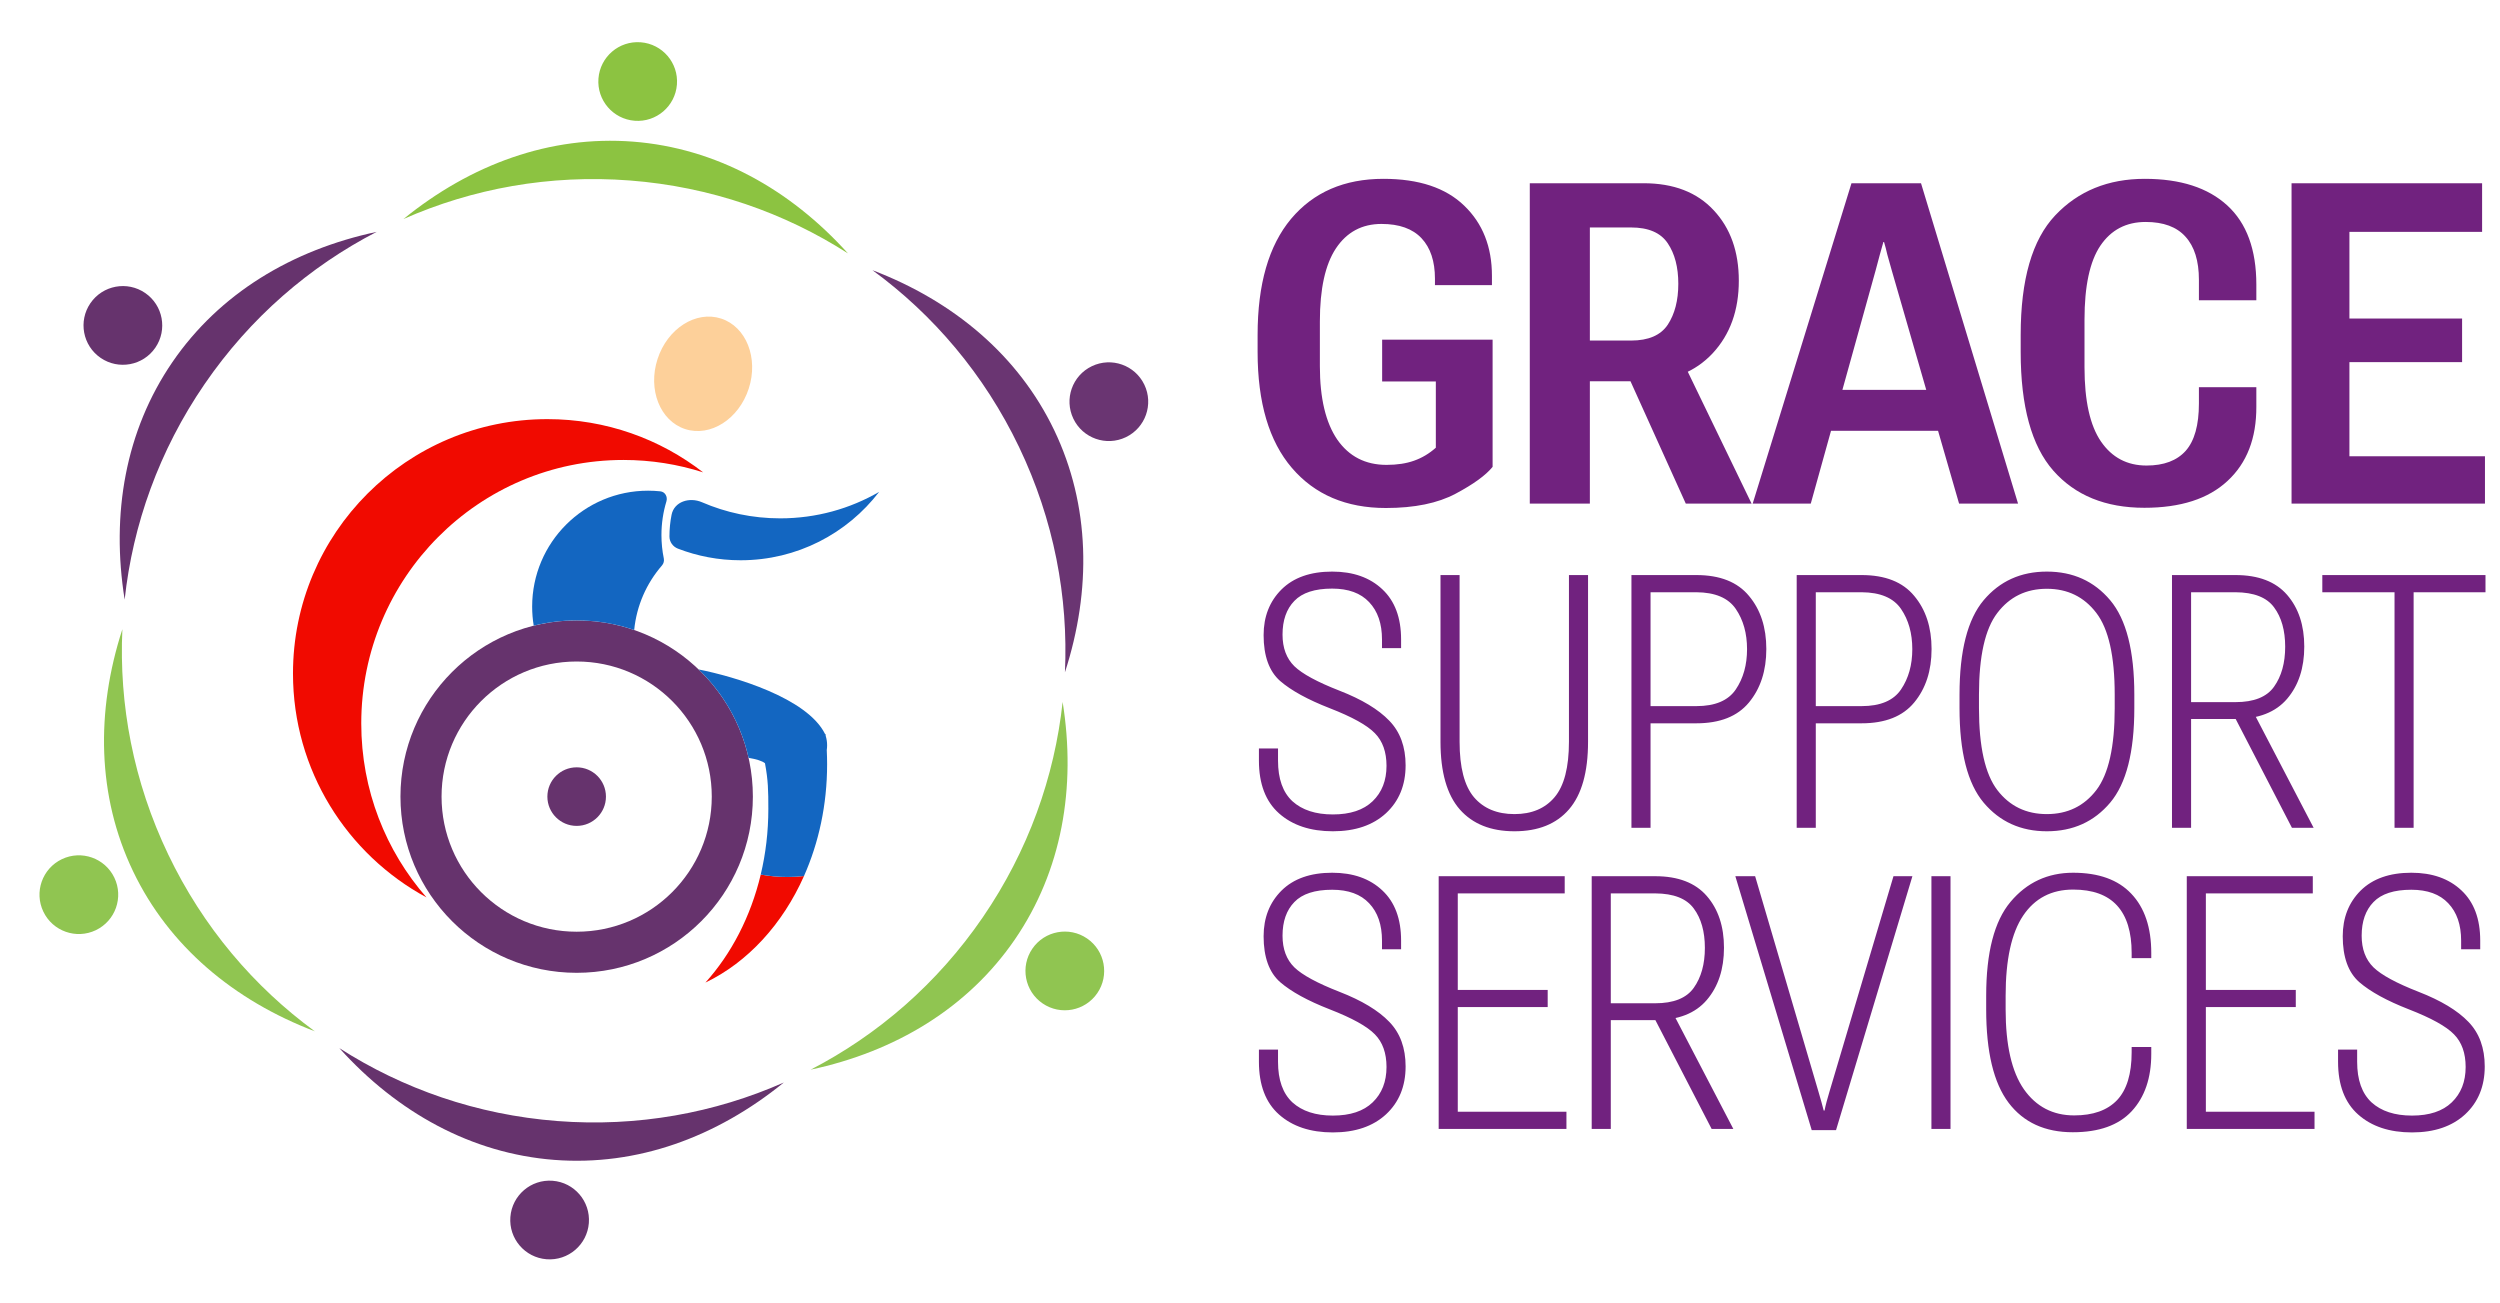 <svg width="1518" height="791" viewBox="0 0 1518 791" fill="none" xmlns="http://www.w3.org/2000/svg">
<path d="M382.553 109.594C431.362 113.369 476.364 129.169 514.878 153.865C479.632 114.77 434.695 89.895 384.378 86.003C334.061 82.111 285.834 99.779 244.995 132.989C286.848 114.51 333.744 105.818 382.553 109.594Z" fill="#8CC341"/>
<circle cx="387.204" cy="49.498" r="23.897" transform="rotate(4.423 387.204 49.498)" fill="#8CC341"/>
<path d="M338.374 680.693C387.183 684.469 434.079 675.777 475.932 657.298C435.094 690.508 386.866 708.176 336.549 704.284C286.232 700.392 241.295 675.517 206.049 636.422C244.563 661.118 289.564 676.918 338.374 680.693Z" fill="#66336D"/>
<circle cx="333.725" cy="740.79" r="23.897" transform="rotate(4.423 333.725 740.79)" fill="#66336D"/>
<path d="M124.21 233.242C96.536 273.624 80.615 318.583 75.692 364.069C67.351 312.096 76.163 261.496 104.692 219.866C133.221 178.236 177.232 151.757 228.712 140.78C188.069 161.787 151.884 192.859 124.21 233.242Z" fill="#66336D"/>
<circle cx="74.615" cy="197.6" r="23.897" transform="rotate(-55.577 74.615 197.6)" fill="#66336D"/>
<path d="M596.713 557.045C569.039 597.428 532.855 628.5 492.211 649.506C543.691 638.53 587.702 612.051 616.231 570.421C644.761 528.791 653.573 478.191 645.232 426.218C640.308 471.704 624.387 516.663 596.713 557.045Z" fill="#90C551"/>
<circle cx="646.556" cy="589.552" r="23.897" transform="rotate(-55.577 646.556 589.552)" fill="#90C551"/>
<path d="M618.802 271.496C639.937 315.654 648.754 362.527 646.625 408.228C662.859 358.157 661.933 306.803 640.145 261.281C618.357 215.759 578.942 182.828 529.762 164.065C566.692 191.072 597.667 227.339 618.802 271.496Z" fill="#6A3572"/>
<circle cx="673.297" cy="243.907" r="23.897" transform="rotate(64.423 673.297 243.907)" fill="#6A3572"/>
<path d="M102.129 518.79C123.264 562.947 154.24 599.215 191.17 626.221C141.99 607.459 102.575 574.527 80.787 529.005C58.999 483.483 58.073 432.129 74.307 382.058C72.177 427.759 80.994 474.632 102.129 518.79Z" fill="#90C551"/>
<circle cx="47.881" cy="543.247" r="23.897" transform="rotate(64.423 47.881 543.247)" fill="#90C551"/>
<path d="M457.143 483.702C457.143 542.792 409.241 590.693 350.151 590.693C291.061 590.693 243.159 542.792 243.159 483.702C243.159 424.612 291.061 376.71 350.151 376.71C409.241 376.71 457.143 424.612 457.143 483.702ZM268.114 483.702C268.114 529.009 304.843 565.738 350.151 565.738C395.458 565.738 432.187 529.009 432.187 483.702C432.187 438.394 395.458 401.665 350.151 401.665C304.843 401.665 268.114 438.394 268.114 483.702Z" fill="#66336D"/>
<circle cx="350.151" cy="483.701" r="17.782" fill="#66336D"/>
<path fill-rule="evenodd" clip-rule="evenodd" d="M258.96 544.915C234.307 516.735 219.357 479.771 219.357 439.296C219.357 350.927 290.626 279.289 378.542 279.289C395.421 279.289 411.687 281.93 426.952 286.823C400.818 266.557 368.005 254.494 332.374 254.494C247.061 254.494 177.9 323.654 177.9 408.967C177.9 467.708 210.688 518.792 258.96 544.915Z" fill="#F10A00"/>
<ellipse cx="426.95" cy="226.981" rx="29.107" ry="35.283" transform="rotate(18 426.95 226.981)" fill="#FDD09A"/>
<path d="M473.774 314.743C495.648 314.743 516.155 308.892 533.815 298.668C514.461 323.913 483.995 340.191 449.727 340.191C436.3 340.191 423.455 337.691 411.635 333.132C408.56 331.946 406.487 329.036 406.487 325.741V325.741C406.487 321.24 406.931 316.844 407.776 312.592C409.382 304.516 418.671 301.693 426.229 304.958C440.808 311.254 456.884 314.743 473.774 314.743Z" fill="#1366C1"/>
<path d="M404.655 304.413C405.496 301.641 403.844 298.638 400.963 298.335C398.516 298.078 396.033 297.946 393.518 297.946C354.639 297.946 323.122 329.464 323.122 368.342C323.122 372.283 323.446 376.148 324.068 379.913C332.418 377.821 341.157 376.71 350.155 376.71C362.384 376.71 374.134 378.762 385.08 382.54C386.536 367.622 392.649 354.07 401.945 343.354C402.96 342.184 403.373 340.606 403.063 339.089C402.123 334.502 401.63 329.754 401.63 324.89C401.63 317.767 402.688 310.892 404.655 304.413Z" fill="#1366C1"/>
<path d="M488.176 531.937C484.883 532.302 481.537 532.489 478.147 532.489C472.606 532.489 467.181 531.989 461.917 531.031C455.83 556.607 444.032 579.208 428.322 596.633C453.955 584.339 475.154 561.248 488.176 531.937Z" fill="#F10A00"/>
<path fill-rule="evenodd" clip-rule="evenodd" d="M454.544 460.16C459.269 460.962 462.708 462.016 464.488 463.429C466.438 473.758 466.535 480.146 466.535 491.199C466.535 505.026 464.922 518.393 461.914 531.033C467.179 531.991 472.603 532.491 478.144 532.491C481.535 532.491 484.881 532.304 488.174 531.939C497.133 511.774 502.223 488.664 502.223 464.102C502.223 461.196 502.151 458.312 502.011 455.449C502.15 454.505 502.223 453.539 502.223 452.557C502.223 450.564 501.926 448.64 501.374 446.828C501.335 446.434 501.295 446.041 501.253 445.648L501.018 445.769C490.138 423.714 445.885 410.791 424.208 406.484C439.096 420.766 449.862 439.313 454.544 460.16ZM428.32 596.634C435.732 588.413 442.273 579.04 447.755 568.745C442.273 579.04 435.732 588.413 428.32 596.634C428.32 596.634 428.32 596.634 428.32 596.634Z" fill="#1366C1"/>
<path d="M763.617 213.735V203.313C763.617 172.584 770.386 149.114 783.925 132.903C797.553 116.692 816.258 108.587 840.04 108.587C861.506 108.587 877.85 114.02 889.073 124.887C900.296 135.664 905.907 149.871 905.907 167.507V173.118H871.303V169.244C871.303 158.644 868.587 150.45 863.153 144.66C857.72 138.871 849.615 135.976 838.837 135.976C826.991 135.976 817.772 140.919 811.181 150.806C804.679 160.604 801.427 175.39 801.427 195.163V222.419C801.427 241.747 804.946 256.578 811.982 266.91C819.108 277.153 829.084 282.274 841.91 282.274C848.323 282.274 853.89 281.428 858.611 279.736C863.421 278.044 867.83 275.416 871.838 271.853V231.638H839.238V206.253H906.308V283.477C902.211 288.554 894.729 293.987 883.862 299.777C872.996 305.566 858.878 308.461 841.509 308.461C817.371 308.461 798.355 300.356 784.46 284.145C770.565 267.934 763.617 244.464 763.617 213.735ZM928.887 305.789V111.259H997.962C1016.22 111.259 1030.43 116.737 1040.58 127.692C1050.74 138.559 1055.81 152.81 1055.81 170.446C1055.81 188.439 1050.51 203.135 1039.91 214.536C1029.31 225.848 1015.2 231.504 997.561 231.504H965.362V305.789H928.887ZM965.362 206.787H990.346C1000.95 206.787 1008.38 203.581 1012.66 197.168C1016.93 190.665 1019.07 182.382 1019.07 172.317C1019.07 162.252 1016.93 154.057 1012.66 147.733C1008.38 141.32 1000.95 138.114 990.346 138.114H965.362V206.787ZM1023.61 305.789L984.601 219.48L1017.6 210.795L1063.56 305.789H1023.61ZM1064.23 305.789L1124.22 111.259H1166.44L1225.36 305.789H1189.55L1148.67 164.167C1147.6 160.515 1146.71 157.353 1146 154.681C1145.37 151.92 1144.71 149.337 1143.99 146.932H1143.59C1142.97 149.337 1142.26 151.875 1141.45 154.547C1140.74 157.219 1139.9 160.381 1138.92 164.033L1099.5 305.789H1064.23ZM1095.23 261.566L1100.57 236.715H1187.95L1193.69 261.566H1095.23ZM1226.96 213.735V203.313C1226.96 169.734 1233.95 145.551 1247.94 130.765C1261.92 115.98 1280.05 108.587 1302.32 108.587C1323.96 108.587 1340.66 113.976 1352.42 124.753C1364.18 135.531 1370.05 151.563 1370.05 172.851V182.337H1335.18V169.912C1335.18 158.422 1332.47 149.693 1327.03 143.725C1321.69 137.757 1313.63 134.774 1302.85 134.774C1291 134.774 1281.83 139.583 1275.33 149.203C1268.91 158.734 1265.71 173.697 1265.71 194.095V223.087C1265.71 243.395 1269.05 258.404 1275.73 268.112C1282.41 277.821 1291.63 282.675 1303.38 282.675C1313.89 282.675 1321.82 279.691 1327.17 273.724C1332.51 267.667 1335.18 258.092 1335.18 244.998V235.112H1370.05V246.869C1370.14 266.108 1364.31 281.161 1352.55 292.028C1340.88 302.894 1324.05 308.328 1302.05 308.328C1278.44 308.328 1260.01 300.801 1246.74 285.748C1233.55 270.695 1226.96 246.691 1226.96 213.735ZM1391.43 305.789V111.259H1507.13V140.786H1426.57V193.427H1494.98V219.881H1426.57V277.064H1508.87V305.789H1391.43Z" fill="#71227F"/>
<path d="M764.419 461.853V454.475H776.013V461.853C776.013 472.886 778.929 481.107 784.761 486.518C790.664 491.858 798.85 494.528 809.32 494.528C819.86 494.528 827.906 491.858 833.457 486.518C839.079 481.107 841.889 473.94 841.889 465.015C841.889 456.583 839.535 449.978 834.827 445.2C830.119 440.351 820.985 435.292 807.423 430.022C794.072 424.822 784.024 419.306 777.278 413.474C770.602 407.571 767.265 398.296 767.265 385.648C767.265 374.405 770.883 365.165 778.121 357.927C785.429 350.689 795.688 347.071 808.898 347.071C821.617 347.071 831.771 350.654 839.36 357.822C846.949 364.919 850.743 375.072 850.743 388.283V393.553H839.149V388.283C839.149 378.656 836.549 371.102 831.349 365.621C826.22 360.14 818.736 357.4 808.898 357.4C798.358 357.4 790.699 359.894 785.921 364.883C781.143 369.802 778.753 376.618 778.753 385.331C778.753 393.412 781.143 399.807 785.921 404.515C790.699 409.152 799.834 414.106 813.325 419.376C826.887 424.646 836.971 430.725 843.576 437.611C850.181 444.427 853.484 453.456 853.484 464.699C853.484 476.715 849.513 486.412 841.573 493.79C833.633 501.098 822.882 504.752 809.32 504.752C795.688 504.752 784.797 501.133 776.645 493.896C768.494 486.658 764.419 475.977 764.419 461.853ZM874.669 450.365V349.179H886.264V450.365C886.264 465.964 889.18 477.207 895.012 484.093C900.844 490.909 909.031 494.317 919.571 494.317C930.041 494.317 938.157 490.909 943.919 484.093C949.751 477.207 952.667 465.964 952.667 450.365V349.179H964.261V450.365C964.261 468.845 960.396 482.547 952.667 491.471C945.008 500.325 933.976 504.752 919.571 504.752C905.236 504.752 894.169 500.325 886.369 491.471C878.569 482.547 874.669 468.845 874.669 450.365ZM990.612 502.644V349.179H1030.03C1044.37 349.179 1055.01 353.395 1061.97 361.827C1069 370.189 1072.51 380.94 1072.51 394.08C1072.51 407.22 1069 418.041 1061.97 426.544C1055.01 434.976 1044.37 439.192 1030.03 439.192H1002.21V502.644H990.612ZM1002.21 428.757H1030.03C1041.42 428.757 1049.39 425.384 1053.96 418.639C1058.53 411.893 1060.81 403.742 1060.81 394.185C1060.81 384.559 1058.53 376.407 1053.96 369.732C1049.39 363.057 1041.42 359.684 1030.03 359.613H1002.21V428.757ZM1090.95 502.644V349.179H1130.37C1144.71 349.179 1155.36 353.395 1162.31 361.827C1169.34 370.189 1172.85 380.94 1172.85 394.08C1172.85 407.22 1169.34 418.041 1162.31 426.544C1155.36 434.976 1144.71 439.192 1130.37 439.192H1102.55V502.644H1090.95ZM1102.55 428.757H1130.37C1141.76 428.757 1149.73 425.384 1154.3 418.639C1158.87 411.893 1161.15 403.742 1161.15 394.185C1161.15 384.559 1158.87 376.407 1154.3 369.732C1149.73 363.057 1141.76 359.684 1130.37 359.613H1102.55V428.757ZM1189.82 430.022V421.801C1189.82 395.169 1194.71 376.056 1204.47 364.462C1214.24 352.868 1227.03 347.071 1242.84 347.071C1258.72 347.071 1271.54 352.868 1281.31 364.462C1291.08 376.056 1295.96 395.169 1295.96 421.801V430.022C1295.96 456.654 1291.08 475.767 1281.31 487.361C1271.54 498.955 1258.72 504.752 1242.84 504.752C1227.03 504.752 1214.24 498.955 1204.47 487.361C1194.71 475.767 1189.82 456.654 1189.82 430.022ZM1201.63 430.022C1201.63 453.421 1205.35 470.005 1212.8 479.772C1220.25 489.469 1230.26 494.317 1242.84 494.317C1255.42 494.317 1265.43 489.469 1272.88 479.772C1280.33 470.005 1284.05 453.421 1284.05 430.022V421.801C1284.05 398.401 1280.33 381.853 1272.88 372.156C1265.43 362.389 1255.42 357.505 1242.84 357.505C1230.26 357.505 1220.25 362.389 1212.8 372.156C1205.35 381.853 1201.63 398.401 1201.63 421.801V430.022ZM1318.83 502.644V349.179H1357.41C1371.32 349.179 1381.76 353.184 1388.72 361.194C1395.67 369.205 1399.15 379.675 1399.15 392.604C1399.15 405.604 1395.67 416.179 1388.72 424.33C1381.76 432.481 1371.32 436.557 1357.41 436.557H1330.43V502.644H1318.83ZM1330.43 426.333H1357.41C1368.58 426.333 1376.38 423.206 1380.81 416.952C1385.31 410.628 1387.56 402.547 1387.56 392.71C1387.56 382.802 1385.31 374.826 1380.81 368.783C1376.38 362.74 1368.58 359.684 1357.41 359.613H1330.43V426.333ZM1391.67 502.644L1354.88 431.498L1367.32 430.654L1404.84 502.644H1391.67ZM1410.11 359.613V349.179H1509.19V359.613H1465.55V502.644H1453.96V359.613H1410.11Z" fill="#71227F"/>
<path d="M764.419 644.708V637.33H776.013V644.708C776.013 655.74 778.929 663.961 784.761 669.372C790.664 674.712 798.85 677.383 809.32 677.383C819.86 677.383 827.906 674.712 833.457 669.372C839.079 663.961 841.889 656.794 841.889 647.87C841.889 639.438 839.535 632.833 834.827 628.054C830.119 623.206 820.985 618.147 807.423 612.876C794.072 607.677 784.024 602.161 777.278 596.328C770.602 590.426 767.265 581.15 767.265 568.502C767.265 557.259 770.883 548.019 778.121 540.781C785.429 533.544 795.688 529.925 808.898 529.925C821.617 529.925 831.771 533.509 839.36 540.676C846.949 547.773 850.743 557.927 850.743 571.137V576.407H839.149V571.137C839.149 561.511 836.549 553.957 831.349 548.476C826.22 542.995 818.736 540.254 808.898 540.254C798.358 540.254 790.699 542.749 785.921 547.738C781.143 552.657 778.753 559.473 778.753 568.186C778.753 576.267 781.143 582.661 785.921 587.369C790.699 592.007 799.834 596.961 813.325 602.231C826.887 607.501 836.971 613.579 843.576 620.465C850.181 627.281 853.484 636.311 853.484 647.554C853.484 659.57 849.513 669.267 841.573 676.645C833.633 683.953 822.882 687.607 809.32 687.607C795.688 687.607 784.797 683.988 776.645 676.75C768.494 669.513 764.419 658.832 764.419 644.708ZM873.565 685.499V532.033H950.087V542.468H885.159V601.071H939.757V611.506H885.159V675.064H951.141V685.499H873.565ZM966.479 685.499V532.033H1005.06C1018.97 532.033 1029.4 536.038 1036.36 544.049C1043.32 552.059 1046.8 562.529 1046.8 575.459C1046.8 588.458 1043.32 599.034 1036.36 607.185C1029.4 615.336 1018.97 619.411 1005.06 619.411H978.073V685.499H966.479ZM978.073 609.187H1005.06C1016.23 609.187 1024.03 606.06 1028.46 599.807C1032.95 593.482 1035.2 585.402 1035.2 575.564C1035.2 565.656 1032.95 557.681 1028.46 551.638C1024.03 545.595 1016.23 542.538 1005.06 542.468H978.073V609.187ZM1039.31 685.499L1002.53 614.352L1014.96 613.509L1052.49 685.499H1039.31ZM1053.7 532.033H1065.72L1104.19 662.942C1104.75 664.91 1105.35 666.983 1105.98 669.161C1106.61 671.34 1107.07 673.061 1107.35 674.326H1107.88C1108.09 673.061 1108.51 671.234 1109.14 668.845C1109.85 666.386 1110.41 664.418 1110.83 662.942L1149.72 532.033H1161.21L1114.83 686.236H1100.08L1053.7 532.033ZM1172.76 685.499V532.033H1184.35V685.499H1172.76ZM1206.01 612.876V604.655C1206.01 578.375 1210.93 559.367 1220.77 547.633C1230.68 535.828 1243.36 529.925 1258.82 529.925C1274.35 529.925 1286.12 534.176 1294.13 542.679C1302.21 551.181 1306.25 563.162 1306.25 578.621V581.783H1294.34V578.621C1294.34 565.902 1291.39 556.311 1285.48 549.846C1279.58 543.381 1270.69 540.149 1258.82 540.149C1245.68 540.149 1235.56 545.419 1228.46 555.959C1221.37 566.5 1217.82 582.731 1217.82 604.655V612.876C1217.82 634.589 1221.51 650.751 1228.88 661.361C1236.33 671.972 1246.52 677.277 1259.45 677.277C1270.9 677.277 1279.58 674.185 1285.48 668.002C1291.39 661.748 1294.34 652.051 1294.34 638.911V635.749H1306.25V639.965C1306.25 654.581 1302.28 666.175 1294.34 674.748C1286.4 683.25 1274.49 687.501 1258.61 687.501C1241.67 687.501 1228.67 681.528 1219.61 669.583C1210.54 657.567 1206.01 638.665 1206.01 612.876ZM1327.81 685.499V532.033H1404.33V542.468H1339.4V601.071H1394V611.506H1339.4V675.064H1405.38V685.499H1327.81ZM1419.67 644.708V637.33H1431.26V644.708C1431.26 655.74 1434.18 663.961 1440.01 669.372C1445.91 674.712 1454.1 677.383 1464.57 677.383C1475.11 677.383 1483.15 674.712 1488.7 669.372C1494.33 663.961 1497.14 656.794 1497.14 647.87C1497.14 639.438 1494.78 632.833 1490.07 628.054C1485.37 623.206 1476.23 618.147 1462.67 612.876C1449.32 607.677 1439.27 602.161 1432.52 596.328C1425.85 590.426 1422.51 581.15 1422.51 568.502C1422.51 557.259 1426.13 548.019 1433.37 540.781C1440.68 533.544 1450.94 529.925 1464.15 529.925C1476.86 529.925 1487.02 533.509 1494.61 540.676C1502.2 547.773 1505.99 557.927 1505.99 571.137V576.407H1494.4V571.137C1494.4 561.511 1491.8 553.957 1486.6 548.476C1481.47 542.995 1473.98 540.254 1464.15 540.254C1453.61 540.254 1445.95 542.749 1441.17 547.738C1436.39 552.657 1434 559.473 1434 568.186C1434 576.267 1436.39 582.661 1441.17 587.369C1445.95 592.007 1455.08 596.961 1468.57 602.231C1482.13 607.501 1492.22 613.579 1498.82 620.465C1505.43 627.281 1508.73 636.311 1508.73 647.554C1508.73 659.57 1504.76 669.267 1496.82 676.645C1488.88 683.953 1478.13 687.607 1464.57 687.607C1450.94 687.607 1440.04 683.988 1431.89 676.75C1423.74 669.513 1419.67 658.832 1419.67 644.708Z" fill="#71227F"/>
</svg>
